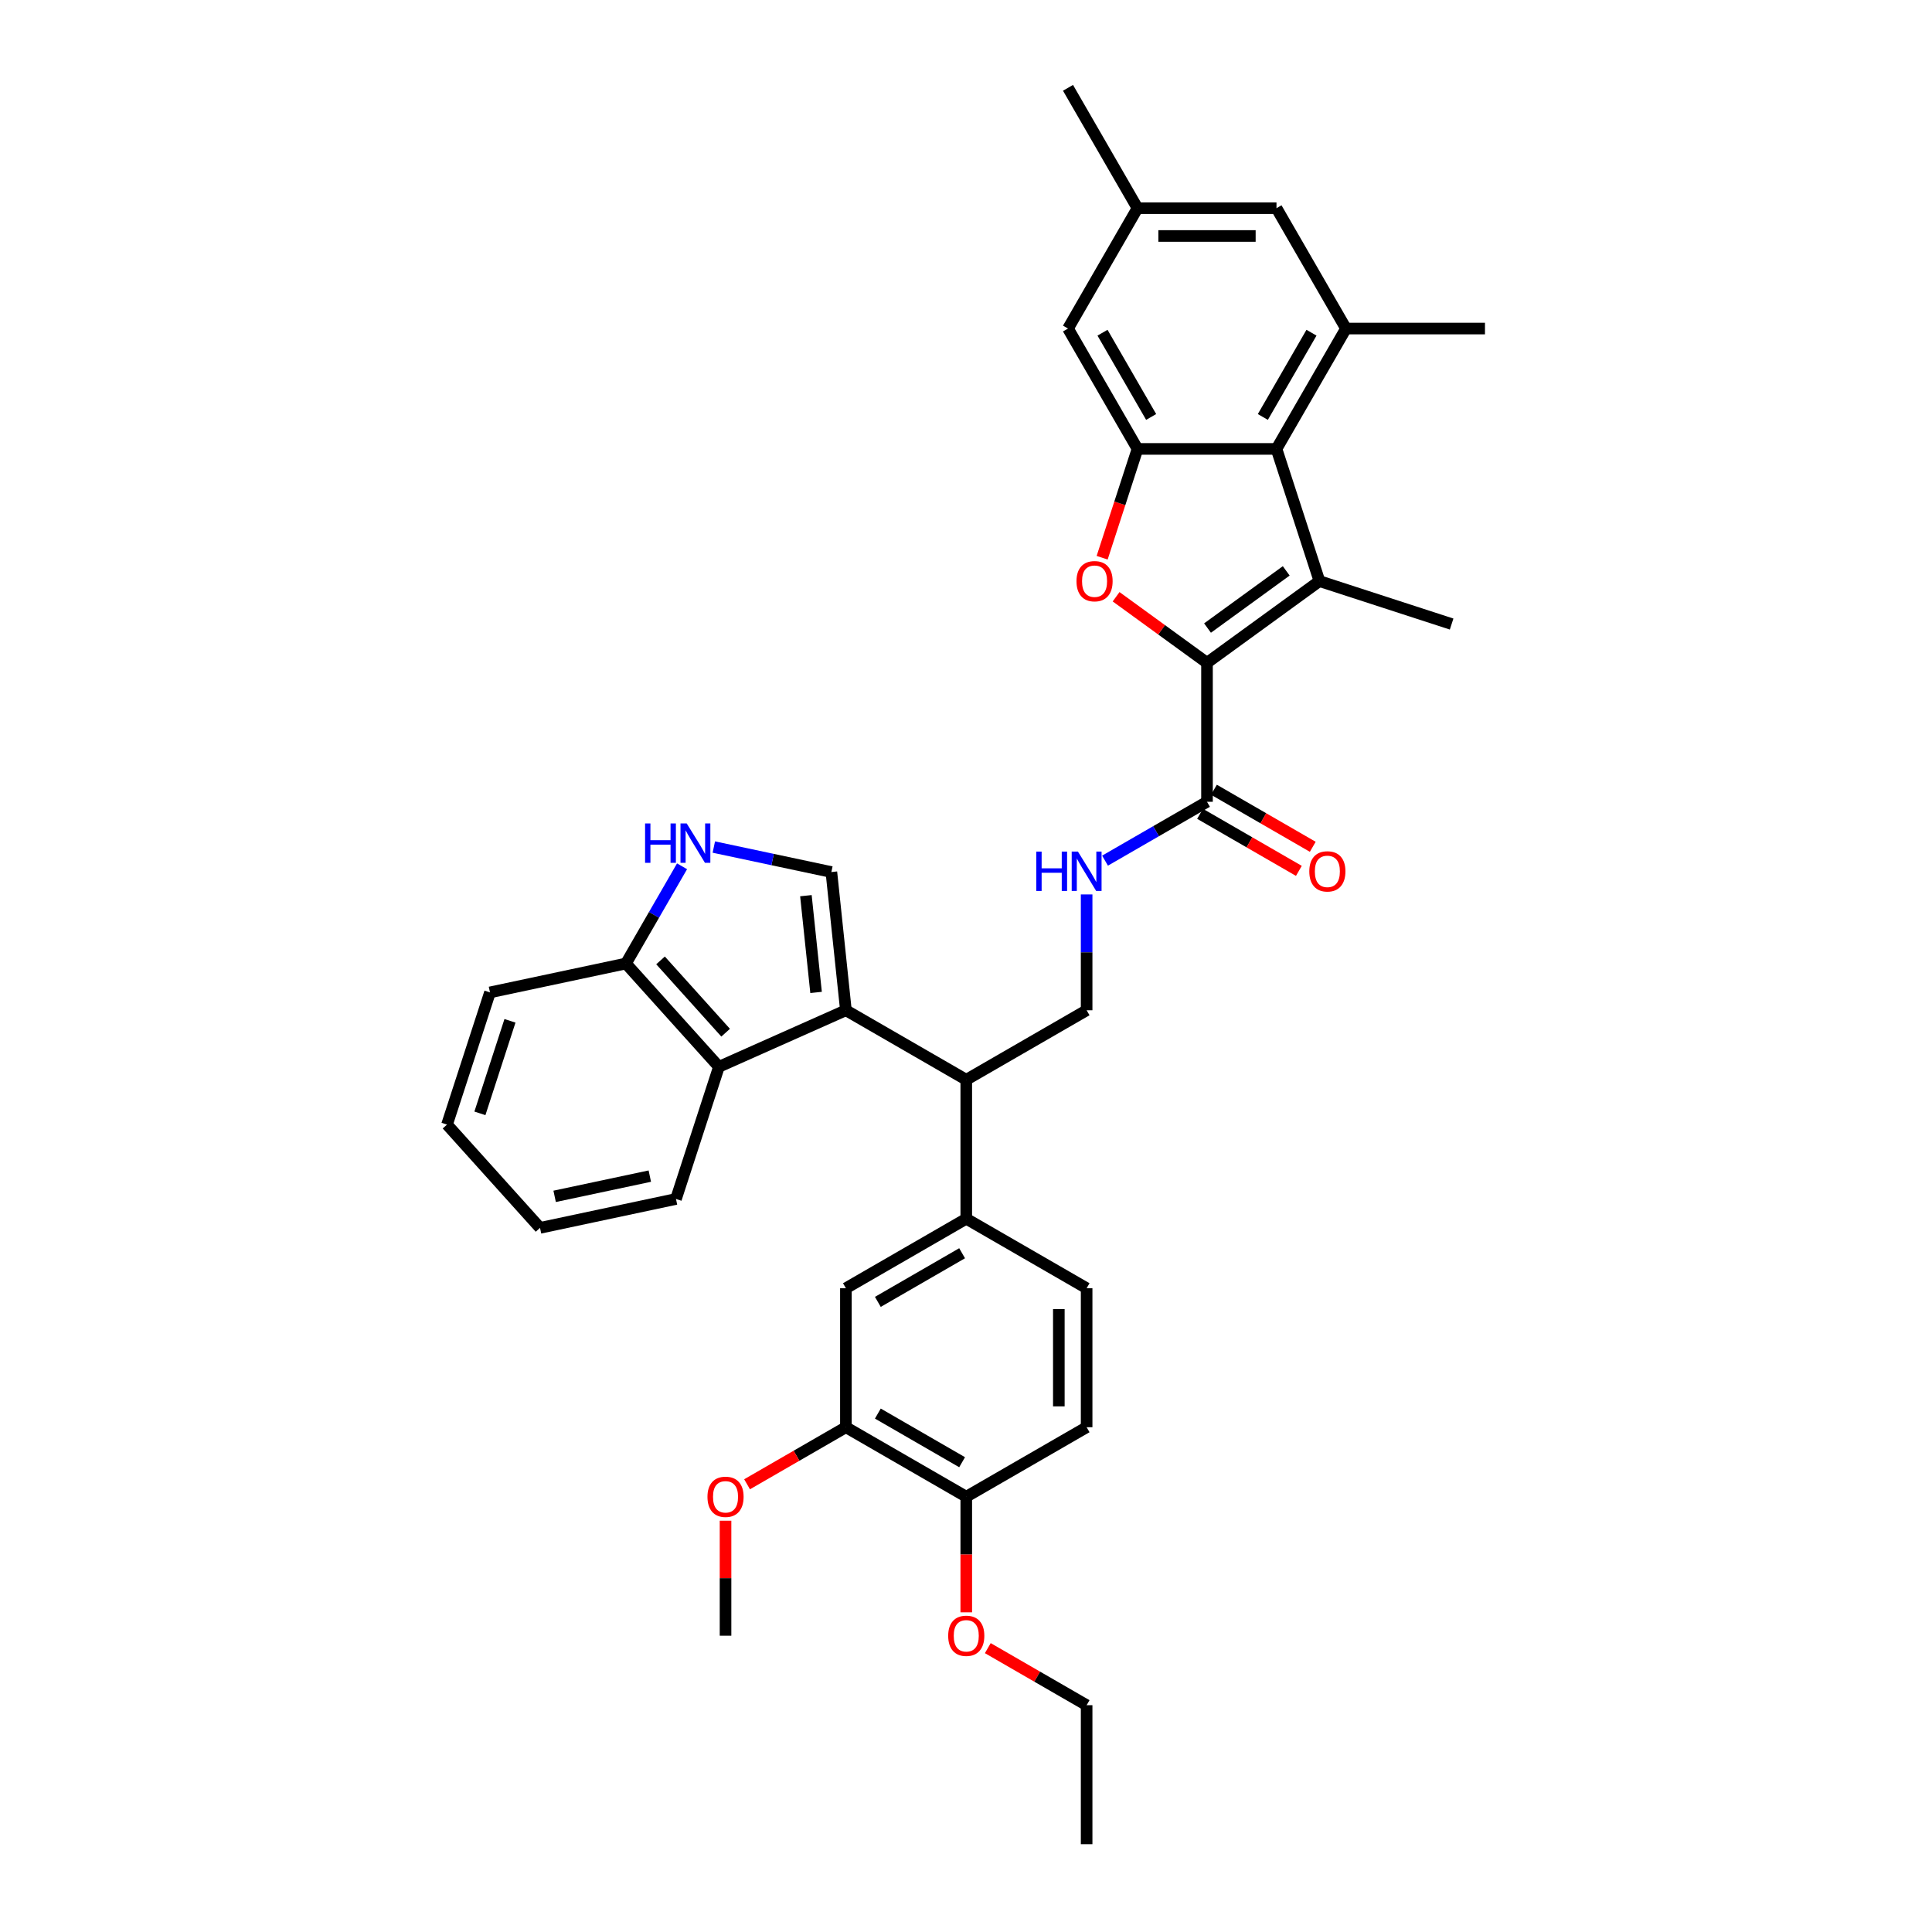 <?xml version='1.0' encoding='iso-8859-1'?>
<svg version='1.1' baseProfile='full'
              xmlns='http://www.w3.org/2000/svg'
                      xmlns:rdkit='http://www.rdkit.org/xml'
                      xmlns:xlink='http://www.w3.org/1999/xlink'
                  xml:space='preserve'
width='1000px' height='1000px' viewBox='0 0 1000 1000'>
<!-- END OF HEADER -->
<rect style='opacity:1.0;fill:#FFFFFF;stroke:none' width='1000' height='1000' x='0' y='0'> </rect>
<path class='bond-0' d='M 624.74,343.061 L 682.94,300.777' style='fill:none;fill-rule:evenodd;stroke:#000000;stroke-width:6px;stroke-linecap:butt;stroke-linejoin:miter;stroke-opacity:1' />
<path class='bond-0' d='M 625.013,325.079 L 665.753,295.479' style='fill:none;fill-rule:evenodd;stroke:#000000;stroke-width:6px;stroke-linecap:butt;stroke-linejoin:miter;stroke-opacity:1' />
<path class='bond-1' d='M 624.74,343.061 L 601.215,325.97' style='fill:none;fill-rule:evenodd;stroke:#000000;stroke-width:6px;stroke-linecap:butt;stroke-linejoin:miter;stroke-opacity:1' />
<path class='bond-1' d='M 601.215,325.97 L 577.69,308.878' style='fill:none;fill-rule:evenodd;stroke:#FF0000;stroke-width:6px;stroke-linecap:butt;stroke-linejoin:miter;stroke-opacity:1' />
<path class='bond-6' d='M 624.74,343.061 L 624.74,415.001' style='fill:none;fill-rule:evenodd;stroke:#000000;stroke-width:6px;stroke-linecap:butt;stroke-linejoin:miter;stroke-opacity:1' />
<path class='bond-3' d='M 682.94,300.777 L 660.709,232.358' style='fill:none;fill-rule:evenodd;stroke:#000000;stroke-width:6px;stroke-linecap:butt;stroke-linejoin:miter;stroke-opacity:1' />
<path class='bond-24' d='M 682.94,300.777 L 751.358,323.007' style='fill:none;fill-rule:evenodd;stroke:#000000;stroke-width:6px;stroke-linecap:butt;stroke-linejoin:miter;stroke-opacity:1' />
<path class='bond-4' d='M 570.471,288.676 L 579.621,260.517' style='fill:none;fill-rule:evenodd;stroke:#FF0000;stroke-width:6px;stroke-linecap:butt;stroke-linejoin:miter;stroke-opacity:1' />
<path class='bond-4' d='M 579.621,260.517 L 588.77,232.358' style='fill:none;fill-rule:evenodd;stroke:#000000;stroke-width:6px;stroke-linecap:butt;stroke-linejoin:miter;stroke-opacity:1' />
<path class='bond-2' d='M 437.836,522.91 L 500.137,558.879' style='fill:none;fill-rule:evenodd;stroke:#000000;stroke-width:6px;stroke-linecap:butt;stroke-linejoin:miter;stroke-opacity:1' />
<path class='bond-5' d='M 437.836,522.91 L 430.316,451.365' style='fill:none;fill-rule:evenodd;stroke:#000000;stroke-width:6px;stroke-linecap:butt;stroke-linejoin:miter;stroke-opacity:1' />
<path class='bond-5' d='M 422.399,513.682 L 417.135,463.6' style='fill:none;fill-rule:evenodd;stroke:#000000;stroke-width:6px;stroke-linecap:butt;stroke-linejoin:miter;stroke-opacity:1' />
<path class='bond-10' d='M 437.836,522.91 L 372.116,552.17' style='fill:none;fill-rule:evenodd;stroke:#000000;stroke-width:6px;stroke-linecap:butt;stroke-linejoin:miter;stroke-opacity:1' />
<path class='bond-9' d='M 660.709,232.358 L 696.679,170.057' style='fill:none;fill-rule:evenodd;stroke:#000000;stroke-width:6px;stroke-linecap:butt;stroke-linejoin:miter;stroke-opacity:1' />
<path class='bond-9' d='M 653.645,215.819 L 678.823,172.208' style='fill:none;fill-rule:evenodd;stroke:#000000;stroke-width:6px;stroke-linecap:butt;stroke-linejoin:miter;stroke-opacity:1' />
<path class='bond-36' d='M 660.709,232.358 L 588.77,232.358' style='fill:none;fill-rule:evenodd;stroke:#000000;stroke-width:6px;stroke-linecap:butt;stroke-linejoin:miter;stroke-opacity:1' />
<path class='bond-17' d='M 588.77,232.358 L 552.8,170.057' style='fill:none;fill-rule:evenodd;stroke:#000000;stroke-width:6px;stroke-linecap:butt;stroke-linejoin:miter;stroke-opacity:1' />
<path class='bond-17' d='M 595.835,215.819 L 570.656,172.208' style='fill:none;fill-rule:evenodd;stroke:#000000;stroke-width:6px;stroke-linecap:butt;stroke-linejoin:miter;stroke-opacity:1' />
<path class='bond-7' d='M 430.316,451.365 L 399.895,444.898' style='fill:none;fill-rule:evenodd;stroke:#000000;stroke-width:6px;stroke-linecap:butt;stroke-linejoin:miter;stroke-opacity:1' />
<path class='bond-7' d='M 399.895,444.898 L 369.474,438.432' style='fill:none;fill-rule:evenodd;stroke:#0000FF;stroke-width:6px;stroke-linecap:butt;stroke-linejoin:miter;stroke-opacity:1' />
<path class='bond-12' d='M 624.74,415.001 L 598.351,430.236' style='fill:none;fill-rule:evenodd;stroke:#000000;stroke-width:6px;stroke-linecap:butt;stroke-linejoin:miter;stroke-opacity:1' />
<path class='bond-12' d='M 598.351,430.236 L 571.963,445.471' style='fill:none;fill-rule:evenodd;stroke:#0000FF;stroke-width:6px;stroke-linecap:butt;stroke-linejoin:miter;stroke-opacity:1' />
<path class='bond-20' d='M 621.143,421.231 L 646.718,435.997' style='fill:none;fill-rule:evenodd;stroke:#000000;stroke-width:6px;stroke-linecap:butt;stroke-linejoin:miter;stroke-opacity:1' />
<path class='bond-20' d='M 646.718,435.997 L 672.293,450.763' style='fill:none;fill-rule:evenodd;stroke:#FF0000;stroke-width:6px;stroke-linecap:butt;stroke-linejoin:miter;stroke-opacity:1' />
<path class='bond-20' d='M 628.337,408.771 L 653.912,423.537' style='fill:none;fill-rule:evenodd;stroke:#000000;stroke-width:6px;stroke-linecap:butt;stroke-linejoin:miter;stroke-opacity:1' />
<path class='bond-20' d='M 653.912,423.537 L 679.487,438.303' style='fill:none;fill-rule:evenodd;stroke:#FF0000;stroke-width:6px;stroke-linecap:butt;stroke-linejoin:miter;stroke-opacity:1' />
<path class='bond-38' d='M 353.029,448.393 L 338.504,473.551' style='fill:none;fill-rule:evenodd;stroke:#0000FF;stroke-width:6px;stroke-linecap:butt;stroke-linejoin:miter;stroke-opacity:1' />
<path class='bond-38' d='M 338.504,473.551 L 323.979,498.709' style='fill:none;fill-rule:evenodd;stroke:#000000;stroke-width:6px;stroke-linecap:butt;stroke-linejoin:miter;stroke-opacity:1' />
<path class='bond-8' d='M 500.137,558.879 L 562.438,522.91' style='fill:none;fill-rule:evenodd;stroke:#000000;stroke-width:6px;stroke-linecap:butt;stroke-linejoin:miter;stroke-opacity:1' />
<path class='bond-11' d='M 500.137,558.879 L 500.137,630.819' style='fill:none;fill-rule:evenodd;stroke:#000000;stroke-width:6px;stroke-linecap:butt;stroke-linejoin:miter;stroke-opacity:1' />
<path class='bond-18' d='M 696.679,170.057 L 660.709,107.756' style='fill:none;fill-rule:evenodd;stroke:#000000;stroke-width:6px;stroke-linecap:butt;stroke-linejoin:miter;stroke-opacity:1' />
<path class='bond-27' d='M 696.679,170.057 L 768.618,170.057' style='fill:none;fill-rule:evenodd;stroke:#000000;stroke-width:6px;stroke-linecap:butt;stroke-linejoin:miter;stroke-opacity:1' />
<path class='bond-15' d='M 372.116,552.17 L 323.979,498.709' style='fill:none;fill-rule:evenodd;stroke:#000000;stroke-width:6px;stroke-linecap:butt;stroke-linejoin:miter;stroke-opacity:1' />
<path class='bond-15' d='M 375.588,534.524 L 341.892,497.101' style='fill:none;fill-rule:evenodd;stroke:#000000;stroke-width:6px;stroke-linecap:butt;stroke-linejoin:miter;stroke-opacity:1' />
<path class='bond-28' d='M 372.116,552.17 L 349.886,620.588' style='fill:none;fill-rule:evenodd;stroke:#000000;stroke-width:6px;stroke-linecap:butt;stroke-linejoin:miter;stroke-opacity:1' />
<path class='bond-14' d='M 500.137,630.819 L 437.836,666.788' style='fill:none;fill-rule:evenodd;stroke:#000000;stroke-width:6px;stroke-linecap:butt;stroke-linejoin:miter;stroke-opacity:1' />
<path class='bond-14' d='M 497.986,648.674 L 454.375,673.853' style='fill:none;fill-rule:evenodd;stroke:#000000;stroke-width:6px;stroke-linecap:butt;stroke-linejoin:miter;stroke-opacity:1' />
<path class='bond-21' d='M 500.137,630.819 L 562.438,666.788' style='fill:none;fill-rule:evenodd;stroke:#000000;stroke-width:6px;stroke-linecap:butt;stroke-linejoin:miter;stroke-opacity:1' />
<path class='bond-13' d='M 562.438,462.956 L 562.438,492.933' style='fill:none;fill-rule:evenodd;stroke:#0000FF;stroke-width:6px;stroke-linecap:butt;stroke-linejoin:miter;stroke-opacity:1' />
<path class='bond-13' d='M 562.438,492.933 L 562.438,522.91' style='fill:none;fill-rule:evenodd;stroke:#000000;stroke-width:6px;stroke-linecap:butt;stroke-linejoin:miter;stroke-opacity:1' />
<path class='bond-16' d='M 437.836,666.788 L 437.836,738.728' style='fill:none;fill-rule:evenodd;stroke:#000000;stroke-width:6px;stroke-linecap:butt;stroke-linejoin:miter;stroke-opacity:1' />
<path class='bond-29' d='M 323.979,498.709 L 253.612,513.666' style='fill:none;fill-rule:evenodd;stroke:#000000;stroke-width:6px;stroke-linecap:butt;stroke-linejoin:miter;stroke-opacity:1' />
<path class='bond-25' d='M 437.836,738.728 L 412.261,753.494' style='fill:none;fill-rule:evenodd;stroke:#000000;stroke-width:6px;stroke-linecap:butt;stroke-linejoin:miter;stroke-opacity:1' />
<path class='bond-25' d='M 412.261,753.494 L 386.685,768.259' style='fill:none;fill-rule:evenodd;stroke:#FF0000;stroke-width:6px;stroke-linecap:butt;stroke-linejoin:miter;stroke-opacity:1' />
<path class='bond-39' d='M 437.836,738.728 L 500.137,774.697' style='fill:none;fill-rule:evenodd;stroke:#000000;stroke-width:6px;stroke-linecap:butt;stroke-linejoin:miter;stroke-opacity:1' />
<path class='bond-39' d='M 454.375,731.663 L 497.986,756.842' style='fill:none;fill-rule:evenodd;stroke:#000000;stroke-width:6px;stroke-linecap:butt;stroke-linejoin:miter;stroke-opacity:1' />
<path class='bond-22' d='M 552.8,170.057 L 588.77,107.756' style='fill:none;fill-rule:evenodd;stroke:#000000;stroke-width:6px;stroke-linecap:butt;stroke-linejoin:miter;stroke-opacity:1' />
<path class='bond-37' d='M 660.709,107.756 L 588.77,107.756' style='fill:none;fill-rule:evenodd;stroke:#000000;stroke-width:6px;stroke-linecap:butt;stroke-linejoin:miter;stroke-opacity:1' />
<path class='bond-37' d='M 649.918,122.144 L 599.561,122.144' style='fill:none;fill-rule:evenodd;stroke:#000000;stroke-width:6px;stroke-linecap:butt;stroke-linejoin:miter;stroke-opacity:1' />
<path class='bond-19' d='M 500.137,774.697 L 562.438,738.728' style='fill:none;fill-rule:evenodd;stroke:#000000;stroke-width:6px;stroke-linecap:butt;stroke-linejoin:miter;stroke-opacity:1' />
<path class='bond-26' d='M 500.137,774.697 L 500.137,804.617' style='fill:none;fill-rule:evenodd;stroke:#000000;stroke-width:6px;stroke-linecap:butt;stroke-linejoin:miter;stroke-opacity:1' />
<path class='bond-26' d='M 500.137,804.617 L 500.137,834.536' style='fill:none;fill-rule:evenodd;stroke:#FF0000;stroke-width:6px;stroke-linecap:butt;stroke-linejoin:miter;stroke-opacity:1' />
<path class='bond-23' d='M 562.438,666.788 L 562.438,738.728' style='fill:none;fill-rule:evenodd;stroke:#000000;stroke-width:6px;stroke-linecap:butt;stroke-linejoin:miter;stroke-opacity:1' />
<path class='bond-23' d='M 548.051,677.579 L 548.051,727.937' style='fill:none;fill-rule:evenodd;stroke:#000000;stroke-width:6px;stroke-linecap:butt;stroke-linejoin:miter;stroke-opacity:1' />
<path class='bond-30' d='M 588.77,107.756 L 552.8,45.455' style='fill:none;fill-rule:evenodd;stroke:#000000;stroke-width:6px;stroke-linecap:butt;stroke-linejoin:miter;stroke-opacity:1' />
<path class='bond-32' d='M 375.535,787.114 L 375.535,816.875' style='fill:none;fill-rule:evenodd;stroke:#FF0000;stroke-width:6px;stroke-linecap:butt;stroke-linejoin:miter;stroke-opacity:1' />
<path class='bond-32' d='M 375.535,816.875 L 375.535,846.637' style='fill:none;fill-rule:evenodd;stroke:#000000;stroke-width:6px;stroke-linecap:butt;stroke-linejoin:miter;stroke-opacity:1' />
<path class='bond-31' d='M 511.288,853.074 L 536.863,867.84' style='fill:none;fill-rule:evenodd;stroke:#FF0000;stroke-width:6px;stroke-linecap:butt;stroke-linejoin:miter;stroke-opacity:1' />
<path class='bond-31' d='M 536.863,867.84 L 562.438,882.606' style='fill:none;fill-rule:evenodd;stroke:#000000;stroke-width:6px;stroke-linecap:butt;stroke-linejoin:miter;stroke-opacity:1' />
<path class='bond-33' d='M 349.886,620.588 L 279.518,635.545' style='fill:none;fill-rule:evenodd;stroke:#000000;stroke-width:6px;stroke-linecap:butt;stroke-linejoin:miter;stroke-opacity:1' />
<path class='bond-33' d='M 336.339,608.758 L 287.082,619.228' style='fill:none;fill-rule:evenodd;stroke:#000000;stroke-width:6px;stroke-linecap:butt;stroke-linejoin:miter;stroke-opacity:1' />
<path class='bond-40' d='M 253.612,513.666 L 231.382,582.084' style='fill:none;fill-rule:evenodd;stroke:#000000;stroke-width:6px;stroke-linecap:butt;stroke-linejoin:miter;stroke-opacity:1' />
<path class='bond-40' d='M 263.961,528.375 L 248.4,576.267' style='fill:none;fill-rule:evenodd;stroke:#000000;stroke-width:6px;stroke-linecap:butt;stroke-linejoin:miter;stroke-opacity:1' />
<path class='bond-34' d='M 562.438,882.606 L 562.438,954.545' style='fill:none;fill-rule:evenodd;stroke:#000000;stroke-width:6px;stroke-linecap:butt;stroke-linejoin:miter;stroke-opacity:1' />
<path class='bond-35' d='M 279.518,635.545 L 231.382,582.084' style='fill:none;fill-rule:evenodd;stroke:#000000;stroke-width:6px;stroke-linecap:butt;stroke-linejoin:miter;stroke-opacity:1' />
<path  class='atom-2' d='M 557.188 300.834
Q 557.188 295.942, 559.605 293.209
Q 562.022 290.475, 566.54 290.475
Q 571.057 290.475, 573.475 293.209
Q 575.892 295.942, 575.892 300.834
Q 575.892 305.784, 573.446 308.604
Q 571 311.395, 566.54 311.395
Q 562.051 311.395, 559.605 308.604
Q 557.188 305.812, 557.188 300.834
M 566.54 309.093
Q 569.647 309.093, 571.316 307.021
Q 573.014 304.92, 573.014 300.834
Q 573.014 296.834, 571.316 294.82
Q 569.647 292.777, 566.54 292.777
Q 563.432 292.777, 561.734 294.791
Q 560.065 296.806, 560.065 300.834
Q 560.065 304.949, 561.734 307.021
Q 563.432 309.093, 566.54 309.093
' fill='#FF0000'/>
<path  class='atom-8' d='M 333.893 426.221
L 336.655 426.221
L 336.655 434.882
L 347.072 434.882
L 347.072 426.221
L 349.834 426.221
L 349.834 446.594
L 347.072 446.594
L 347.072 437.184
L 336.655 437.184
L 336.655 446.594
L 333.893 446.594
L 333.893 426.221
' fill='#0000FF'/>
<path  class='atom-8' d='M 355.446 426.221
L 362.122 437.012
Q 362.783 438.076, 363.848 440.004
Q 364.913 441.932, 364.97 442.048
L 364.97 426.221
L 367.675 426.221
L 367.675 446.594
L 364.884 446.594
L 357.719 434.796
Q 356.884 433.415, 355.992 431.832
Q 355.129 430.249, 354.87 429.76
L 354.87 446.594
L 352.223 446.594
L 352.223 426.221
L 355.446 426.221
' fill='#0000FF'/>
<path  class='atom-13' d='M 536.382 440.784
L 539.145 440.784
L 539.145 449.445
L 549.561 449.445
L 549.561 440.784
L 552.324 440.784
L 552.324 461.157
L 549.561 461.157
L 549.561 451.747
L 539.145 451.747
L 539.145 461.157
L 536.382 461.157
L 536.382 440.784
' fill='#0000FF'/>
<path  class='atom-13' d='M 557.935 440.784
L 564.611 451.575
Q 565.273 452.639, 566.338 454.567
Q 567.402 456.495, 567.46 456.61
L 567.46 440.784
L 570.165 440.784
L 570.165 461.157
L 567.374 461.157
L 560.208 449.359
Q 559.374 447.978, 558.482 446.395
Q 557.619 444.812, 557.36 444.323
L 557.36 461.157
L 554.712 461.157
L 554.712 440.784
L 557.935 440.784
' fill='#0000FF'/>
<path  class='atom-21' d='M 677.689 451.028
Q 677.689 446.136, 680.106 443.402
Q 682.523 440.669, 687.041 440.669
Q 691.559 440.669, 693.976 443.402
Q 696.393 446.136, 696.393 451.028
Q 696.393 455.977, 693.947 458.797
Q 691.501 461.589, 687.041 461.589
Q 682.552 461.589, 680.106 458.797
Q 677.689 456.006, 677.689 451.028
M 687.041 459.287
Q 690.149 459.287, 691.818 457.215
Q 693.516 455.114, 693.516 451.028
Q 693.516 447.028, 691.818 445.014
Q 690.149 442.971, 687.041 442.971
Q 683.933 442.971, 682.235 444.985
Q 680.566 446.999, 680.566 451.028
Q 680.566 455.143, 682.235 457.215
Q 683.933 459.287, 687.041 459.287
' fill='#FF0000'/>
<path  class='atom-26' d='M 366.183 774.755
Q 366.183 769.863, 368.6 767.129
Q 371.017 764.396, 375.535 764.396
Q 380.053 764.396, 382.47 767.129
Q 384.887 769.863, 384.887 774.755
Q 384.887 779.704, 382.441 782.524
Q 379.995 785.315, 375.535 785.315
Q 371.046 785.315, 368.6 782.524
Q 366.183 779.733, 366.183 774.755
M 375.535 783.013
Q 378.643 783.013, 380.311 780.942
Q 382.009 778.841, 382.009 774.755
Q 382.009 770.755, 380.311 768.741
Q 378.643 766.698, 375.535 766.698
Q 372.427 766.698, 370.729 768.712
Q 369.06 770.726, 369.06 774.755
Q 369.06 778.87, 370.729 780.942
Q 372.427 783.013, 375.535 783.013
' fill='#FF0000'/>
<path  class='atom-27' d='M 490.785 846.694
Q 490.785 841.802, 493.202 839.069
Q 495.619 836.335, 500.137 836.335
Q 504.655 836.335, 507.072 839.069
Q 509.489 841.802, 509.489 846.694
Q 509.489 851.643, 507.043 854.464
Q 504.597 857.255, 500.137 857.255
Q 495.648 857.255, 493.202 854.464
Q 490.785 851.672, 490.785 846.694
M 500.137 854.953
Q 503.245 854.953, 504.914 852.881
Q 506.612 850.78, 506.612 846.694
Q 506.612 842.694, 504.914 840.68
Q 503.245 838.637, 500.137 838.637
Q 497.029 838.637, 495.332 840.651
Q 493.663 842.665, 493.663 846.694
Q 493.663 850.809, 495.332 852.881
Q 497.029 854.953, 500.137 854.953
' fill='#FF0000'/>
</svg>

